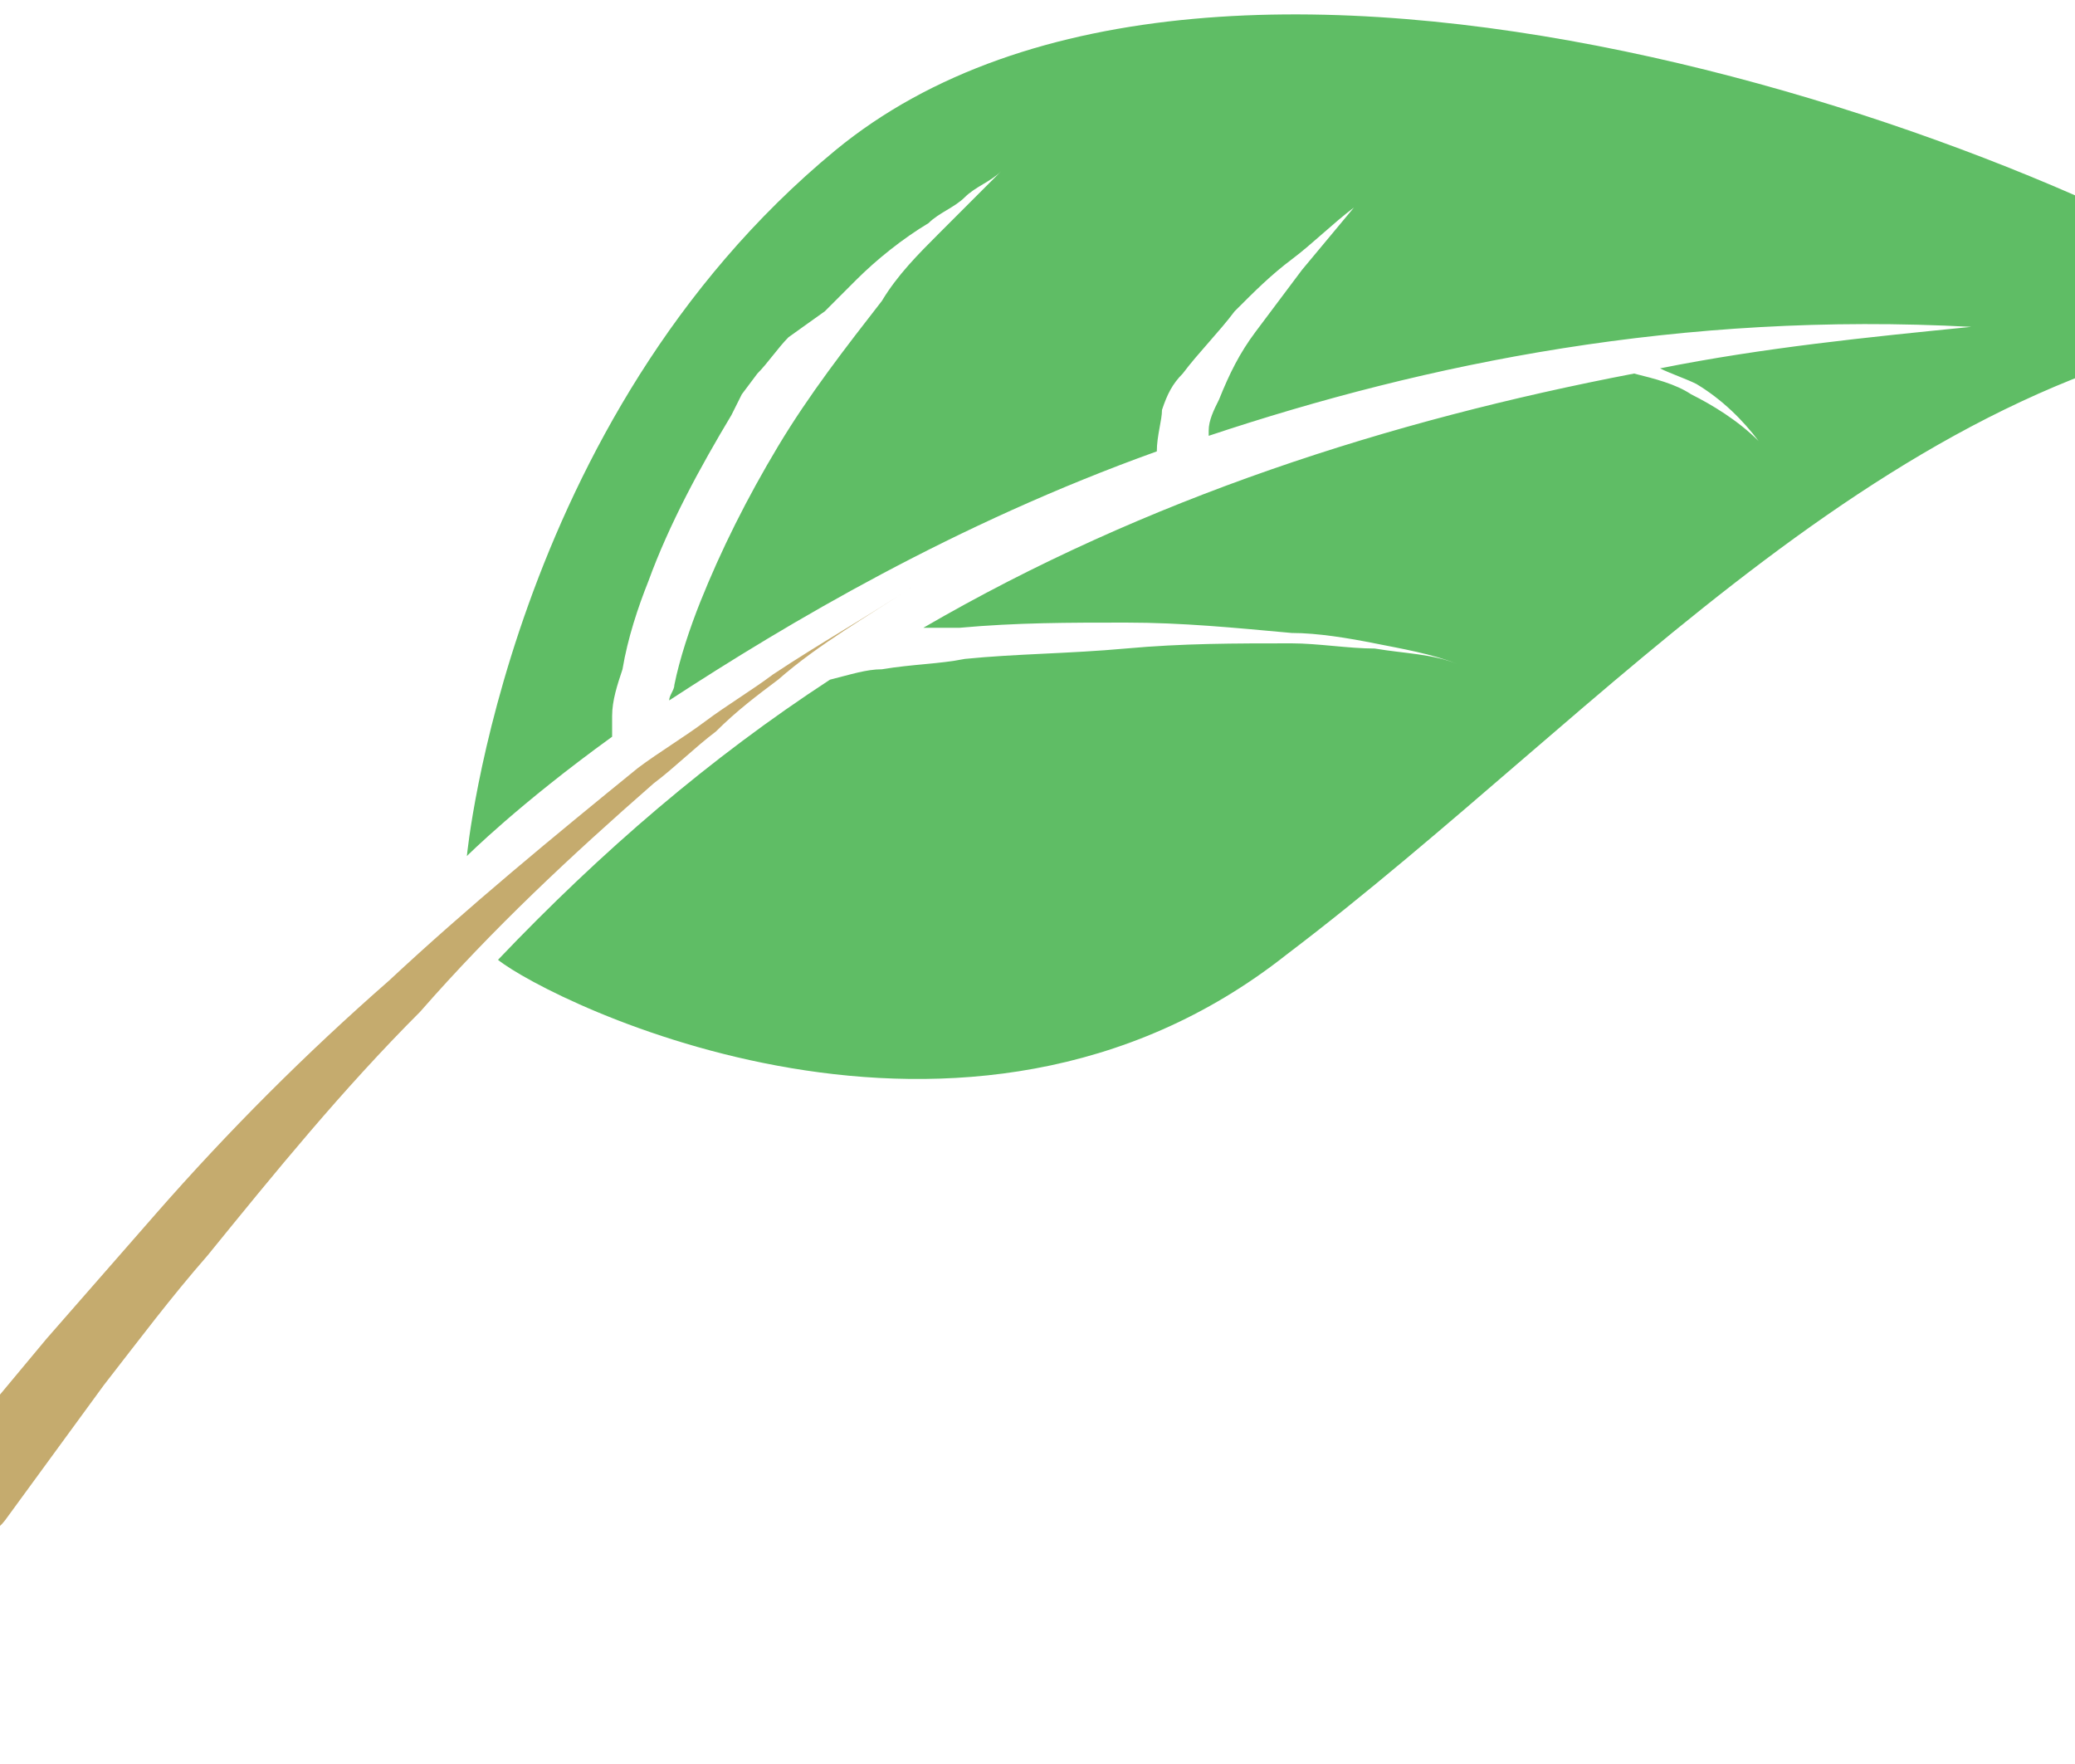 <svg xmlns="http://www.w3.org/2000/svg" xmlns:xlink="http://www.w3.org/1999/xlink" id="Layer_1" x="0px" y="0px" viewBox="0 0 40 34" style="enable-background:new 0 0 40 34;" xml:space="preserve"><style type="text/css">	.st0{fill:#5FBD65;}	.st1{fill:#C5AB6E;}</style><path class="st0" d="M16.1,2.9C9.8,8.1,9,16.5,9,16.5s1-1,2.8-2.3l0-0.4c0-0.3,0.1-0.6,0.2-0.9c0.1-0.6,0.3-1.2,0.5-1.7 c0.4-1.1,1-2.2,1.6-3.2l0.2-0.4l0.3-0.4c0.2-0.2,0.4-0.5,0.6-0.7L15.9,6c0.2-0.2,0.4-0.4,0.6-0.6c0.4-0.4,0.9-0.8,1.4-1.1 c0.2-0.2,0.5-0.3,0.7-0.5c0.2-0.2,0.5-0.3,0.7-0.5c-0.2,0.2-0.4,0.4-0.6,0.6c-0.2,0.2-0.4,0.4-0.6,0.6c-0.4,0.4-0.8,0.8-1.1,1.3 c-0.7,0.9-1.4,1.8-2,2.8c-0.6,1-1.1,2-1.5,3c-0.2,0.5-0.4,1.1-0.5,1.6c0,0.1-0.1,0.2-0.1,0.3c2.3-1.5,5.5-3.4,9.4-4.8 c0-0.3,0.1-0.6,0.1-0.8c0.1-0.3,0.2-0.5,0.4-0.7c0.3-0.4,0.7-0.8,1-1.2c0.4-0.4,0.7-0.7,1.1-1c0.4-0.3,0.8-0.7,1.2-1l-0.5,0.6 l-0.5,0.6c-0.3,0.4-0.6,0.8-0.9,1.2c-0.3,0.4-0.5,0.8-0.7,1.3c-0.1,0.2-0.2,0.4-0.2,0.6c0,0,0,0.1,0,0.1C27.5,7,32.4,6,38,6.3 c-2,0.2-4,0.4-6,0.8c0.2,0.1,0.5,0.2,0.7,0.3c0.5,0.3,0.9,0.7,1.2,1.1c-0.4-0.4-0.9-0.7-1.3-0.9c-0.3-0.2-0.7-0.3-1.1-0.4 c-4.7,0.9-9.4,2.4-13.7,4.9c0.2,0,0.5,0,0.7,0c1.1-0.1,2.1-0.1,3.2-0.1c1.1,0,2.1,0.1,3.2,0.2c0.5,0,1.1,0.1,1.6,0.2 c0.5,0.1,1.1,0.2,1.6,0.4c-0.5-0.2-1-0.2-1.6-0.3c-0.5,0-1.1-0.1-1.6-0.1c-1.1,0-2.1,0-3.2,0.1c-1.1,0.1-2.1,0.1-3.1,0.2 c-0.5,0.1-1,0.1-1.6,0.2c-0.3,0-0.6,0.1-1,0.2c-2.3,1.5-4.4,3.3-6.4,5.4c1,0.8,9,4.8,15.2-0.1C31,13.7,36.6,6.9,44.5,6.2 C39.8,2.8,23.5-3.2,16.1,2.9z"></path><path class="st1" d="M-1.1,28.2l2-2.4C1.6,25,2.3,24.2,3,23.4c1.4-1.6,2.9-3.1,4.5-4.5c1.5-1.4,3.2-2.8,4.8-4.1 c0.4-0.3,0.9-0.6,1.3-0.9c0.4-0.3,0.9-0.6,1.3-0.9c0.9-0.6,1.8-1.1,2.7-1.7c-0.9,0.6-1.8,1.1-2.6,1.8c-0.4,0.3-0.8,0.6-1.2,1 c-0.4,0.3-0.8,0.7-1.2,1c-1.6,1.4-3.1,2.8-4.5,4.4C6.6,21,5.3,22.6,4,24.2C3.3,25,2.7,25.8,2,26.7l-1.9,2.6 c-0.3,0.4-0.8,0.4-1.2,0.2C-1.4,29.1-1.5,28.6-1.1,28.2C-1.2,28.2-1.2,28.2-1.1,28.2L-1.1,28.2z"></path></svg>